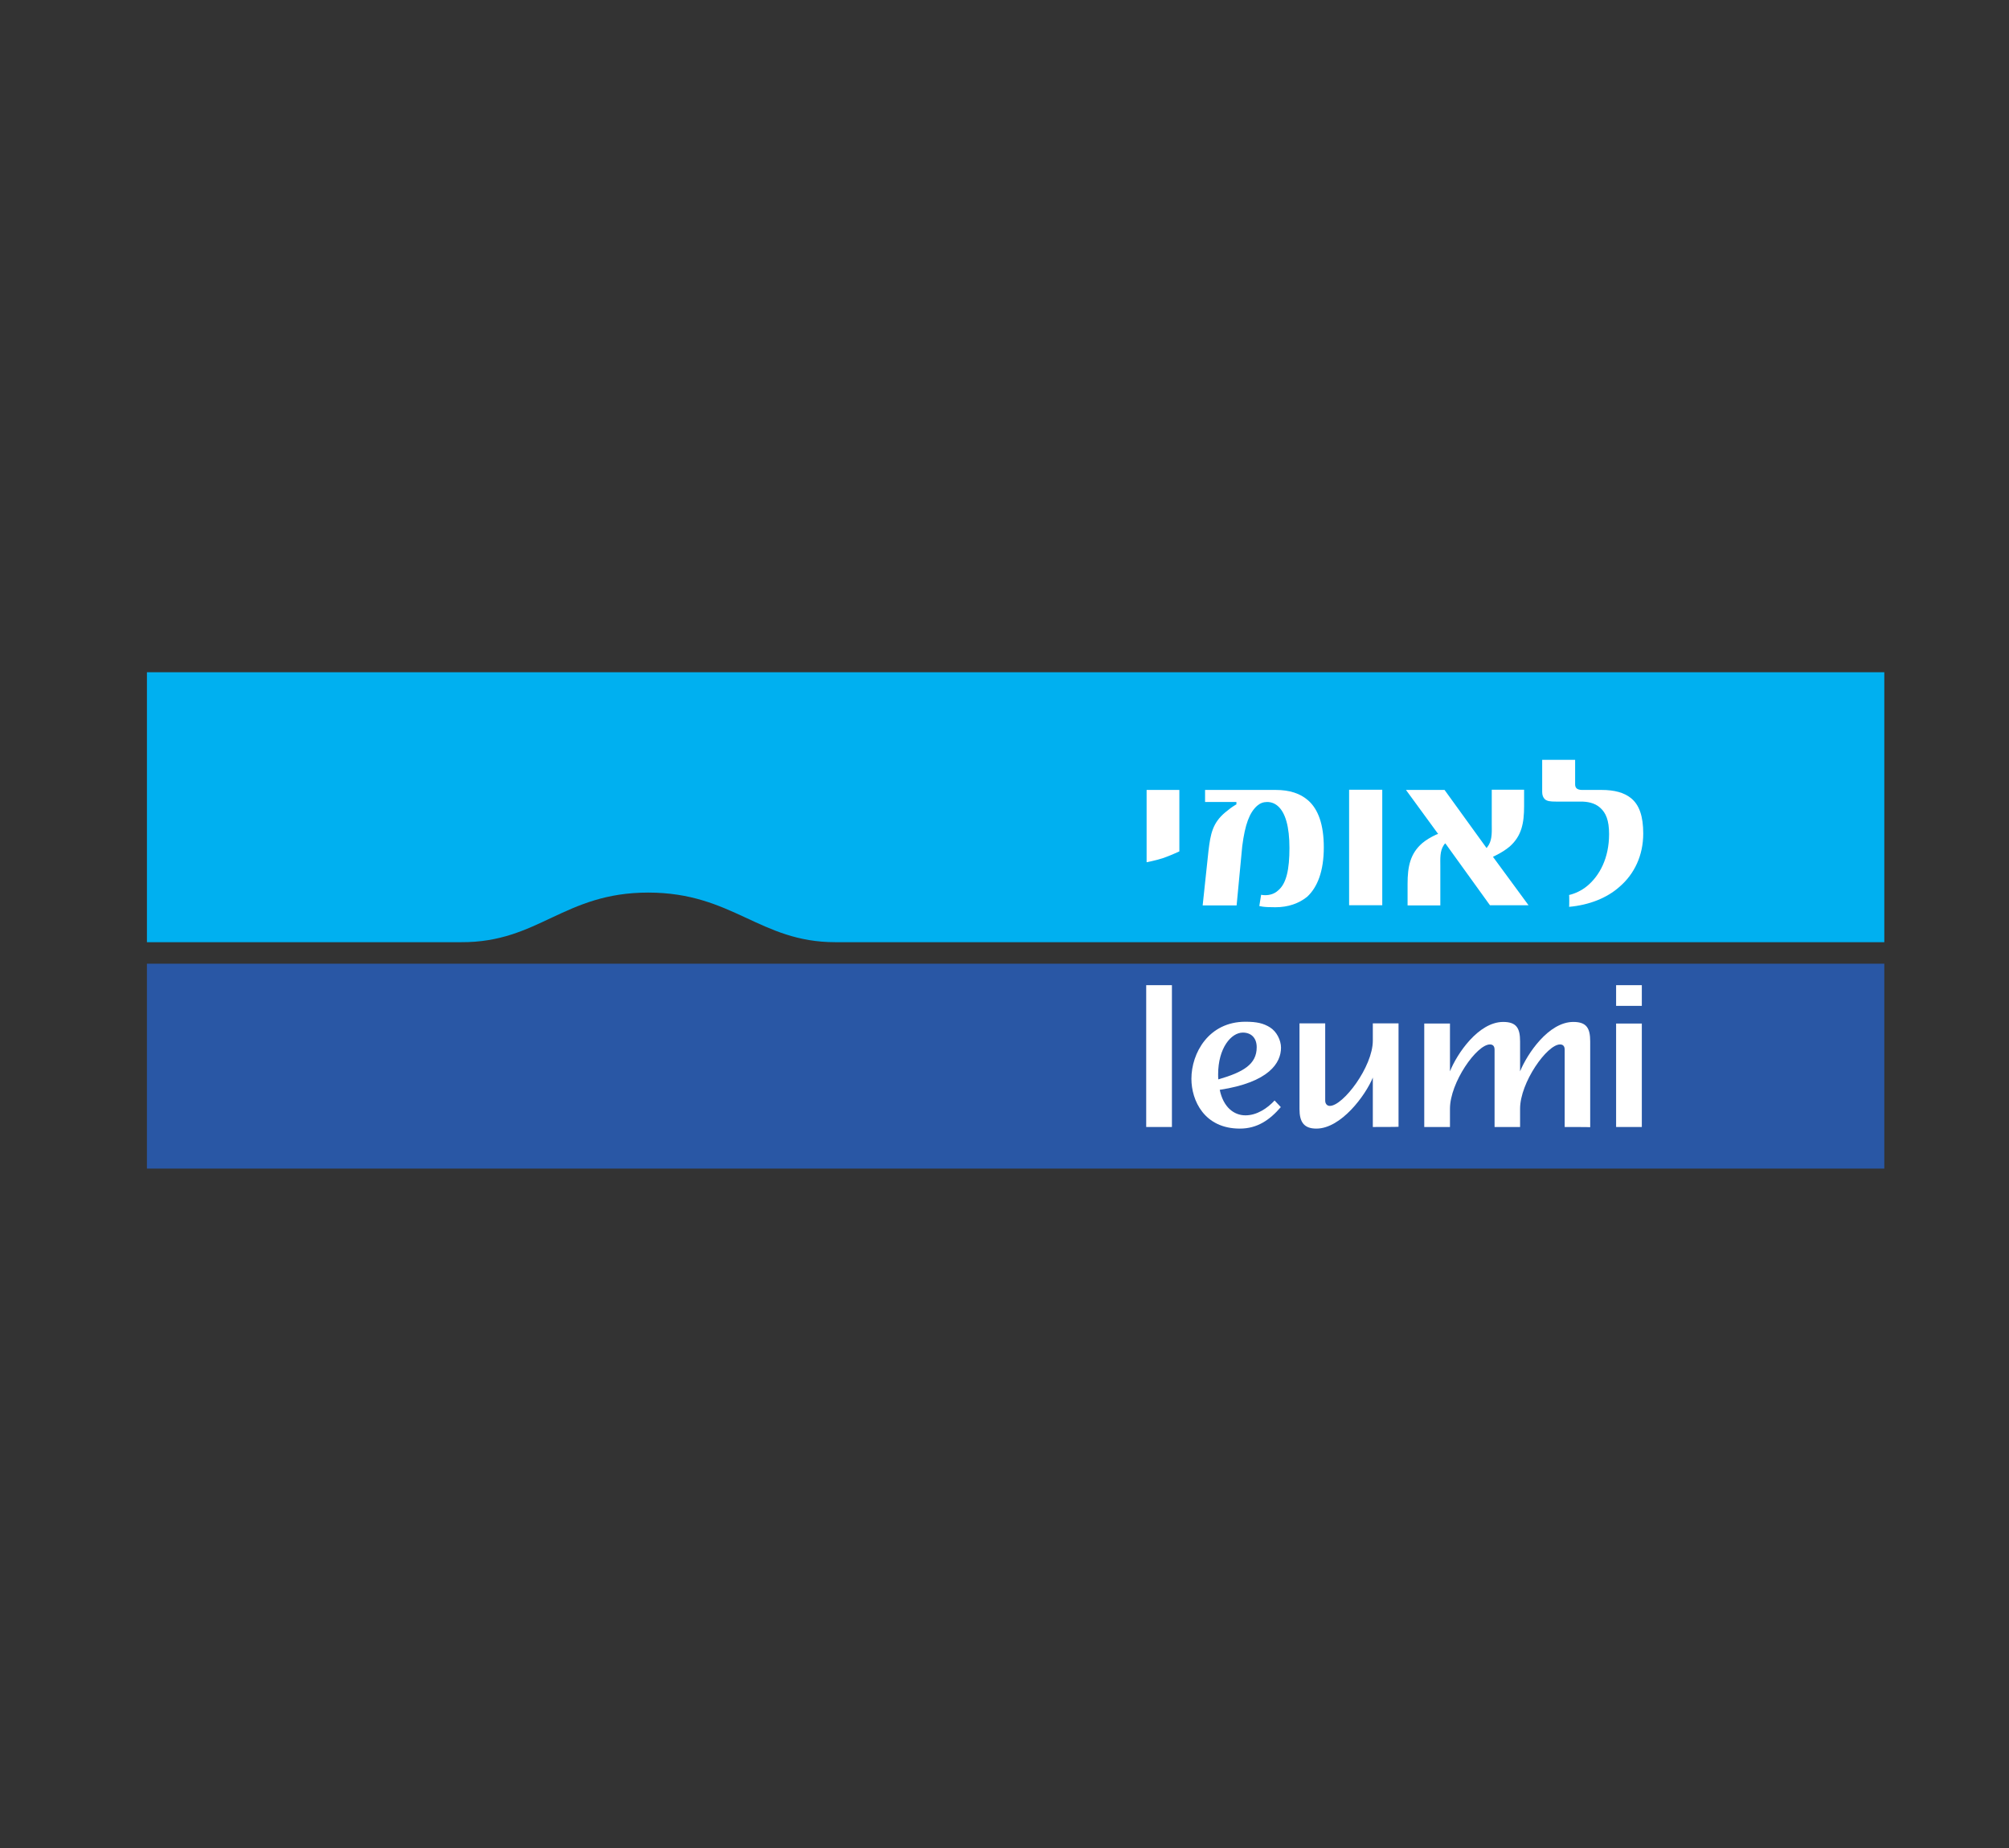 <?xml version="1.0" encoding="utf-8"?>
<!-- Generator: Adobe Illustrator 26.0.3, SVG Export Plug-In . SVG Version: 6.00 Build 0)  -->
<svg version="1.1" id="Layer_1" xmlns="http://www.w3.org/2000/svg" xmlns:xlink="http://www.w3.org/1999/xlink" x="0px" y="0px"
	 viewBox="0 0 125 115" style="enable-background:new 0 0 125 115;" xml:space="preserve">
<rect x="0" y="0" width="125" height="115" fill="#333333" stroke="none"/>
<style type="text/css">
	.st0{fill:#2957A5;}
	.st1{fill-rule:evenodd;clip-rule:evenodd;fill:#00B0F0;}
	.st2{fill-rule:evenodd;clip-rule:evenodd;fill:#FFFFFF;}
	.st3{fill:#FFFFFF;}
</style>
<g id="g10" transform="matrix(1.25,0,0,-1.25,-16.508,223.082)">
	<path id="path14" class="st0" d="M20.52,130.49H107v-10.2H20.52C20.52,120.29,20.52,130.49,20.52,130.49z"/>
	<path id="path222" class="st1" d="M20.52,131.57V145H107v-13.44h-2.55H74.97H60.24h-5.46c-3.76,0-5.1,2.47-9.31,2.47
		c-4.21,0-5.45-2.49-9.31-2.47h-5.41H20.52z"/>
	<g id="g1096">
		<path id="path1058" class="st2" d="M76.97,126.31c0,0.36-0.21,0.8-0.55,1.01c-0.32,0.2-0.65,0.28-1.22,0.28
			c-1.83,0-2.69-1.56-2.69-2.84c0-1.08,0.64-2.48,2.41-2.48c0.86,0,1.48,0.42,2.04,1.07l-0.31,0.33c-0.36-0.39-0.88-0.74-1.45-0.74
			c-0.57,0-1.1,0.4-1.28,1.27C76.39,124.59,76.97,125.56,76.97,126.31 M75.76,126.33c0-0.85-0.67-1.24-1.91-1.6
			c-0.01,0.1-0.01,0.14-0.01,0.25c0,1.31,0.65,2.08,1.23,2.08C75.48,127.06,75.76,126.8,75.76,126.33"/>
		<path id="path1060" class="st3" d="M93.65,129.42h1.28v-1.03h-1.28V129.42z"/>
		<path id="path1062" class="st3" d="M70.26,129.42h1.28v-7.06h-1.28V129.42z"/>
		<path id="path1066" class="st3" d="M81.54,122.36v2.46c-0.36-0.88-1.58-2.54-2.81-2.54c-0.62,0-0.84,0.33-0.84,0.97v4.27h1.28
			v-3.85c0-0.15,0.09-0.26,0.23-0.26c0.66,0,2.14,1.95,2.14,3.25v0.86h1.28v-5.15C82.82,122.36,81.54,122.36,81.54,122.36z"/>
		<path id="path1070" class="st3" d="M91.09,122.36v3.85c0,0.21-0.12,0.26-0.23,0.26c-0.65,0-1.99-1.9-1.99-3.2v-0.91H87.6v3.85
			c0,0.21-0.12,0.26-0.23,0.26c-0.66,0-1.99-1.9-1.99-3.2v-0.91H84.1v5.15h1.28v-2.38c0.35,0.88,1.42,2.46,2.65,2.46
			c0.66,0,0.84-0.31,0.84-0.97v-1.49c0.36,0.88,1.42,2.46,2.65,2.46c0.66,0,0.84-0.31,0.84-0.97v-4.27
			C92.37,122.36,91.09,122.36,91.09,122.36z"/>
		<path id="path1072" class="st3" d="M93.65,127.51h1.28v-5.15h-1.28V127.51z"/>
		<path id="path1076" class="st2" d="M84.79,136.95l-1.6,2.19l1.92,0l2.09-2.89c0,0,0.03,0.02,0.11,0.15
			c0.18,0.31,0.15,0.7,0.15,1.05v1.7l1.61,0v-0.81c0-0.85-0.12-1.49-0.72-2.02c-0.19-0.16-0.43-0.31-0.69-0.44l-0.14-0.07l1.77-2.41
			l-1.92,0l-2.22,3.08c0,0-0.02,0-0.08-0.09c-0.2-0.3-0.17-0.68-0.17-1.03v-1.97h-1.63v1.08c0,0.85,0.13,1.5,0.73,2.02
			c0.19,0.16,0.41,0.29,0.68,0.42L84.79,136.95L84.79,136.95z"/>
		<path id="path1080" class="st2" d="M70.28,135.54l0,3.6h1.63l0-3.06c0,0-0.45-0.21-0.83-0.34
			C70.7,135.62,70.28,135.54,70.28,135.54"/>
		<path id="path1084" class="st2" d="M76.69,133.3c-0.31,0-0.5,0.01-0.64,0.03c-0.06,0.01-0.12,0.02-0.16,0.03l0.09,0.56
			c0.06-0.01,0.12-0.02,0.2-0.02c0.24,0,0.47,0.07,0.65,0.24c0.41,0.34,0.56,1.05,0.56,2.11c0,1.06-0.2,1.76-0.58,2.09
			c-0.15,0.13-0.33,0.2-0.53,0.2c-0.19,0-0.35-0.06-0.5-0.19c-0.38-0.34-0.6-0.92-0.74-2.01l-0.28-2.95h-1.69l0.29,2.72
			c0.1,0.85,0.21,1.39,0.83,1.91c0.19,0.16,0.34,0.27,0.52,0.38l0.04,0.02l0,0.12h-1.56c0,0,0,0.6,0,0.6l3.51,0
			c0.69,0,1.22-0.17,1.62-0.52c0.5-0.44,0.78-1.2,0.78-2.34c0-1.19-0.32-1.99-0.83-2.46C77.86,133.49,77.33,133.3,76.69,133.3"/>
		<path id="path1088" class="st2" d="M80.36,139.15h1.65l0-5.75l-1.65,0L80.36,139.15L80.36,139.15z"/>
		<path id="path1092" class="st2" d="M91.31,133.32c0.01,0,0.01,0.58,0,0.59c0.3,0.07,0.62,0.22,0.89,0.44
			c0.63,0.52,1.1,1.4,1.1,2.59c0,0.69-0.16,1.06-0.44,1.31c-0.28,0.26-0.67,0.31-0.96,0.31h-1.24c-0.29,0-0.45,0.02-0.56,0.12
			c-0.09,0.09-0.13,0.21-0.13,0.36v1.6h1.64l0-1.22c0-0.31,0.3-0.28,0.47-0.28h0.84c0.67,0,1.13-0.14,1.46-0.4
			c0.43-0.34,0.62-0.92,0.62-1.77c0-1.09-0.44-2.02-1.19-2.66C93.19,133.76,92.31,133.41,91.31,133.32"/>
	</g>
</g>
</svg>
